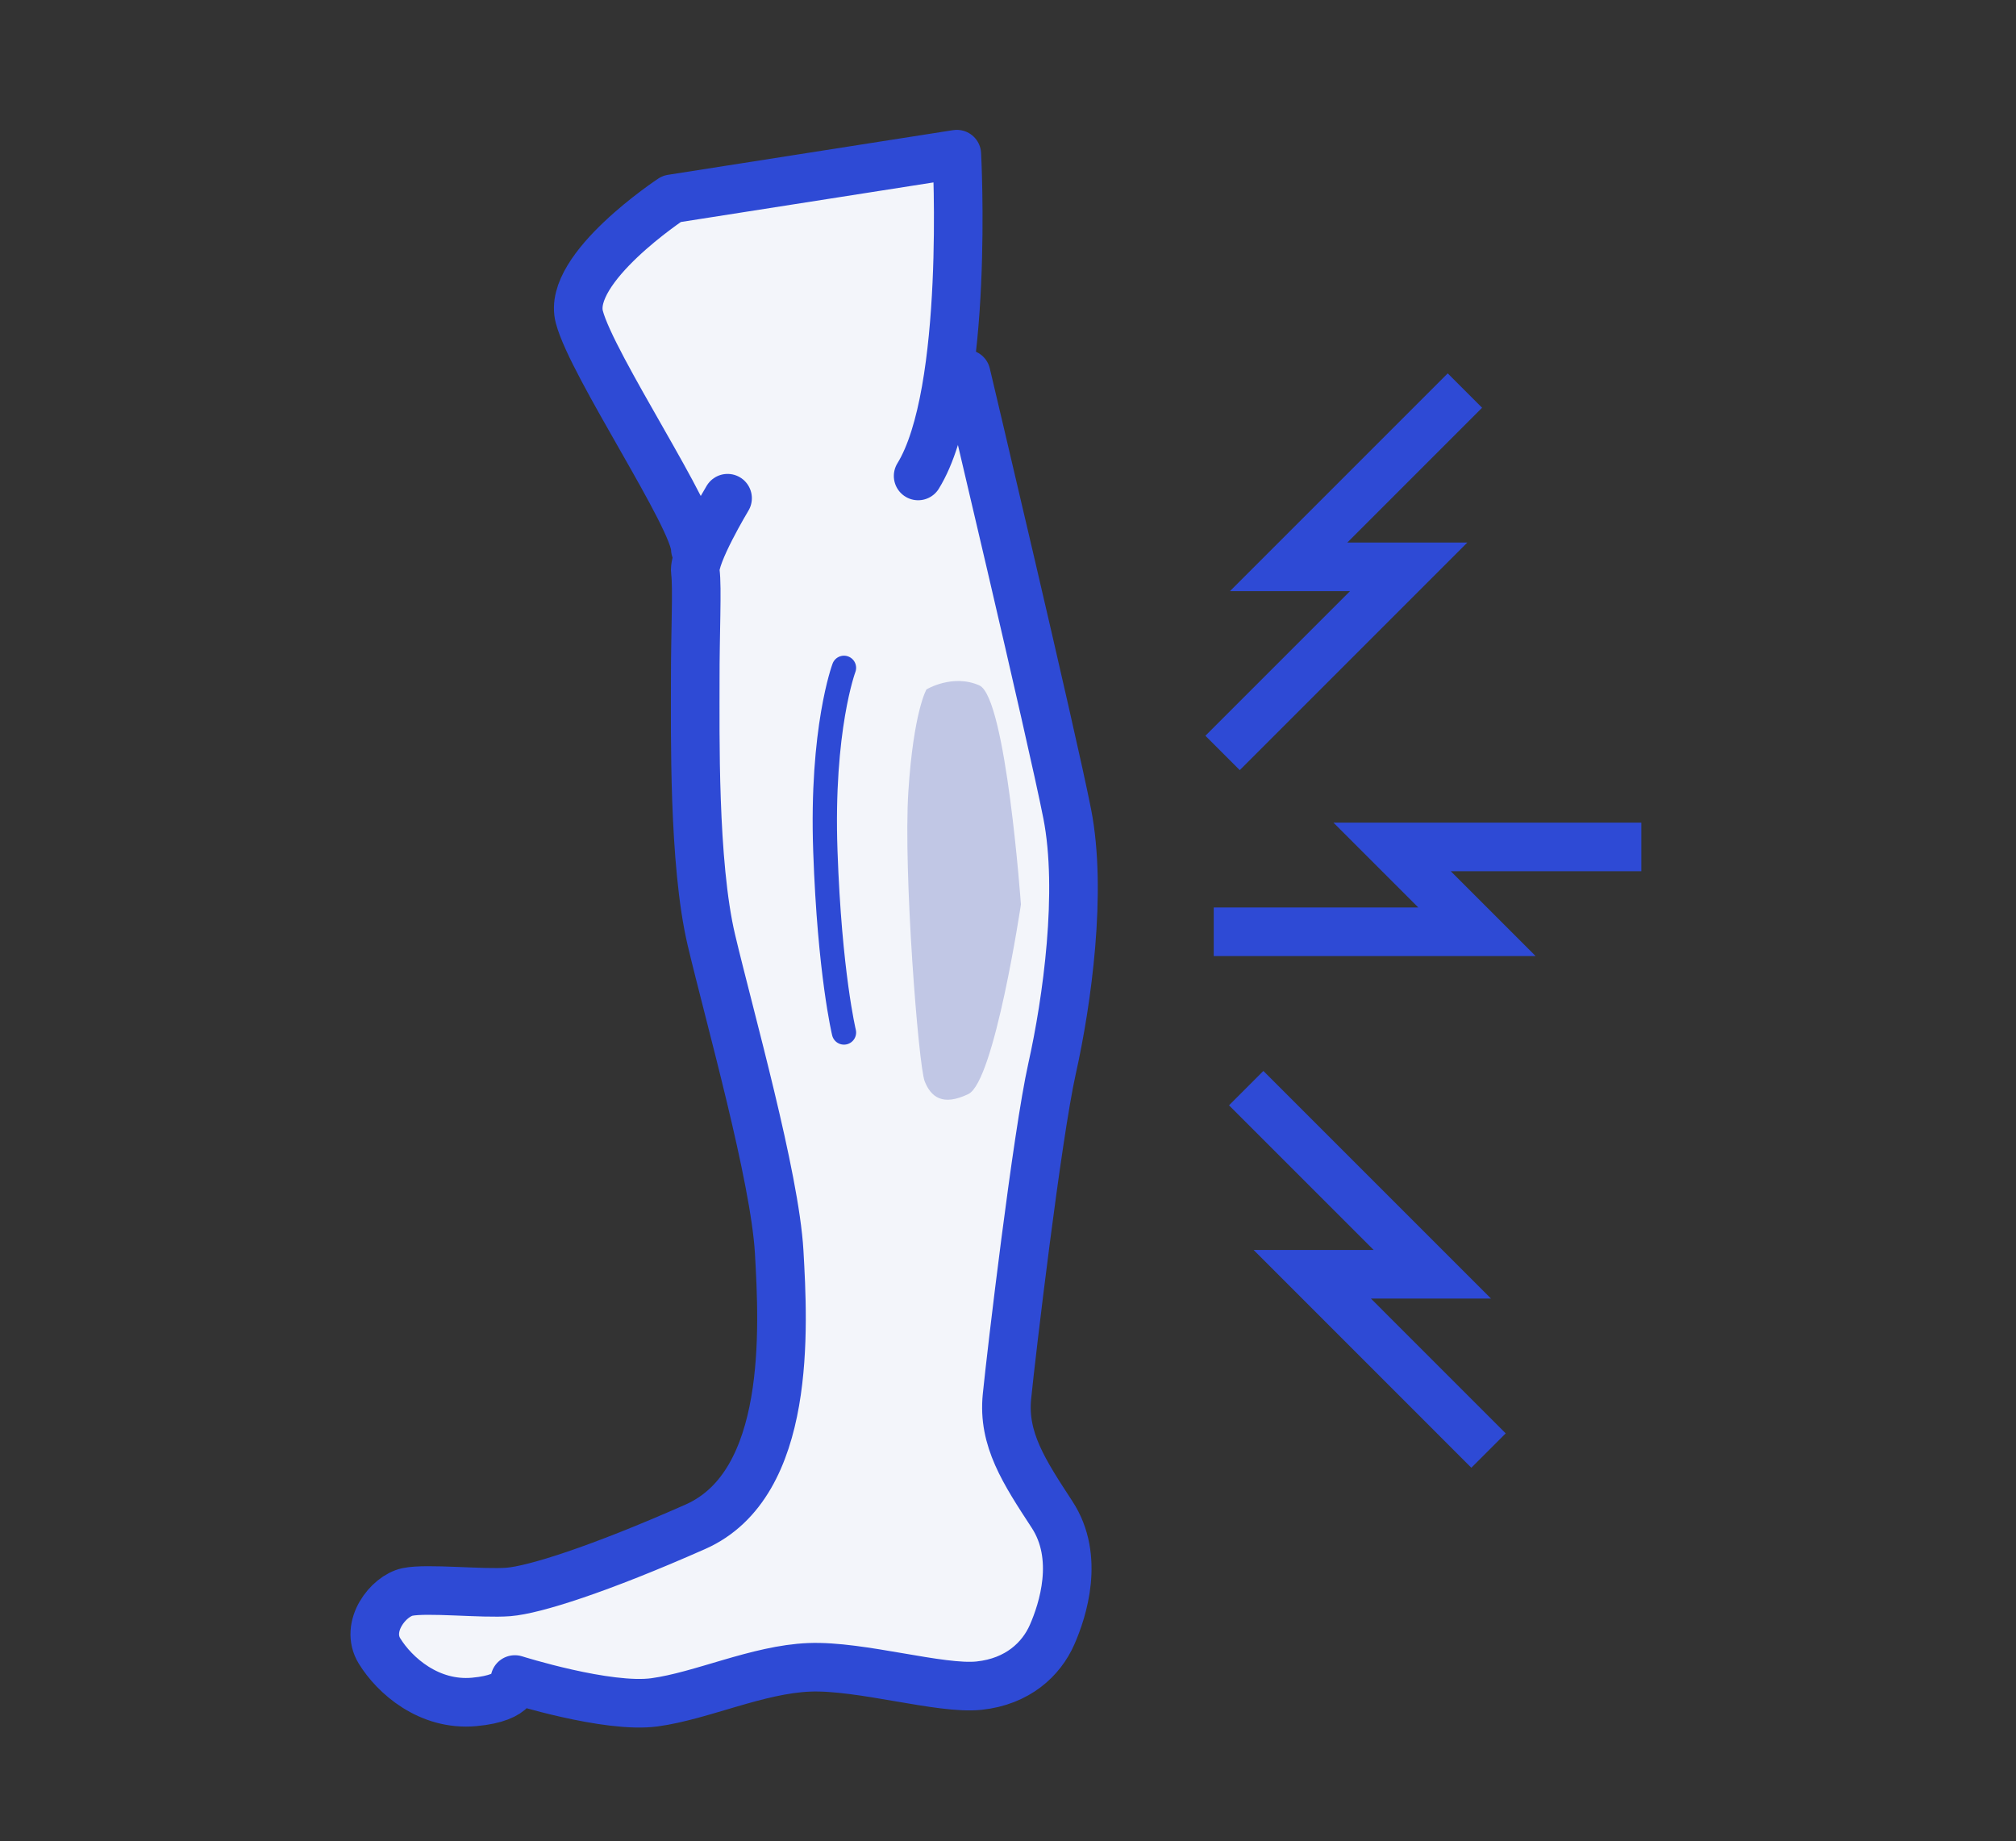 <svg viewBox="0 0 414.8 378.83" xmlns="http://www.w3.org/2000/svg" data-name="Layer 2" id="Layer_2">
  <rect x="0" y="0" width="414.8" height="378.83" fill="#333333" stroke="none"/>
  <defs>
    <style>
      .cls-1 {
        stroke-width: 5px;
      }

      .cls-1, .cls-2 {
        stroke-linecap: round;
        stroke-linejoin: round;
      }

      .cls-1, .cls-2, .cls-3 {
        fill: none;
        stroke: #2e4ad5;
      }

      .cls-2, .cls-3 {
        stroke-width: 10px;
      }

      .cls-3 {
        stroke-miterlimit: 10;
      }

      .cls-4 {
        fill: #f3f5fa;
      }

      .cls-5 {
        fill: #c1c7e5;
      }
    </style>
  </defs>
  <path d="M207.17,283.98c.88-8.8,6.19-53.64,9.28-67.47,3.09-13.83,6.24-36.46,3.12-52.38-3.12-15.92-20.8-90.52-20.8-90.52l-3.92,2.04c3.44-20.85,2.01-47.27,2.01-47.27l-58.66,9.19s-21.66,14.25-19.01,24.31c2.65,10.06,23.87,41.49,23.87,47.77l1.38-.45c-.9,2.1-1.52,4-1.38,5.06.44,3.35-.04,12.57-.02,22.63.02,10.06-.44,37.3,3.33,53.22,3.77,15.92,13.05,48.61,13.94,64.12.88,15.5,2.65,47.77-17.24,56.57-19.9,8.8-33.16,12.99-38.46,13.41-5.31.42-16.8-.84-20.78,0-3.98.84-8.84,7.12-5.75,12.15,3.09,5.03,10.17,11.31,19.45,10.48,9.28-.84,8.4-4.61,8.4-4.61,0,0,19.01,6.02,28.74,4.69,9.73-1.33,21.22-6.78,31.83-7.2,10.61-.42,26.97,4.61,34.93,3.77,7.96-.84,12.82-5.45,15.03-10.48,2.21-5.03,5.75-15.92,0-24.73-5.75-8.8-10.17-15.5-9.28-24.31Z" class="cls-4"></path>
  <path d="M143.07,112.99c0-6.29-21.22-37.72-23.87-47.77-2.65-10.06,19.01-24.31,19.01-24.31l58.66-9.19s2.65,49.03-7.96,66.21" class="cls-2"></path>
  <path d="M149.7,102.51s-7.07,11.73-6.63,15.09-.04,12.57-.02,22.63c.02,10.06-.44,37.3,3.33,53.22,3.77,15.92,13.05,48.61,13.94,64.12.88,15.51,2.65,47.77-17.24,56.57-19.9,8.8-33.16,12.99-38.46,13.41-5.31.42-16.8-.84-20.78,0-3.98.84-8.84,7.12-5.75,12.15,3.09,5.03,10.17,11.31,19.45,10.48,9.28-.84,8.4-4.61,8.4-4.61,0,0,19.01,6.02,28.74,4.69,9.73-1.33,21.22-6.78,31.83-7.2,10.61-.42,26.97,4.61,34.93,3.77,7.96-.84,12.82-5.45,15.03-10.48,2.21-5.03,5.75-15.92,0-24.72-5.75-8.8-10.17-15.51-9.28-24.31.88-8.8,6.19-53.64,9.28-67.47,3.09-13.83,6.24-36.46,3.12-52.38-3.12-15.92-20.8-90.52-20.8-90.52" class="cls-2"></path>
  <polyline points="337.71 174.26 286.43 174.26 303.89 191.72 249.73 191.72" class="cls-3"></polyline>
  <polyline points="301.41 80.36 265.14 116.63 289.84 116.63 251.55 154.92" class="cls-3"></polyline>
  <polyline points="306.27 298.46 270.01 262.19 294.71 262.19 256.41 223.89" class="cls-3"></polyline>
  <path d="M173.65,137.41s-4.72,12.57-3.83,37.72c.88,25.14,3.83,37.31,3.83,37.31" class="cls-1"></path>
  <path d="M190.62,141.86s-2.65,4.51-3.72,20.97,2.09,56.51,3.36,59.66c1.26,3.15,3.63,5.2,8.99,2.61,5.37-2.59,10.81-39,10.81-39,0,0-3.05-42.62-8.55-45.07-5.5-2.45-10.9.83-10.9.83Z" class="cls-5"></path>
</svg>